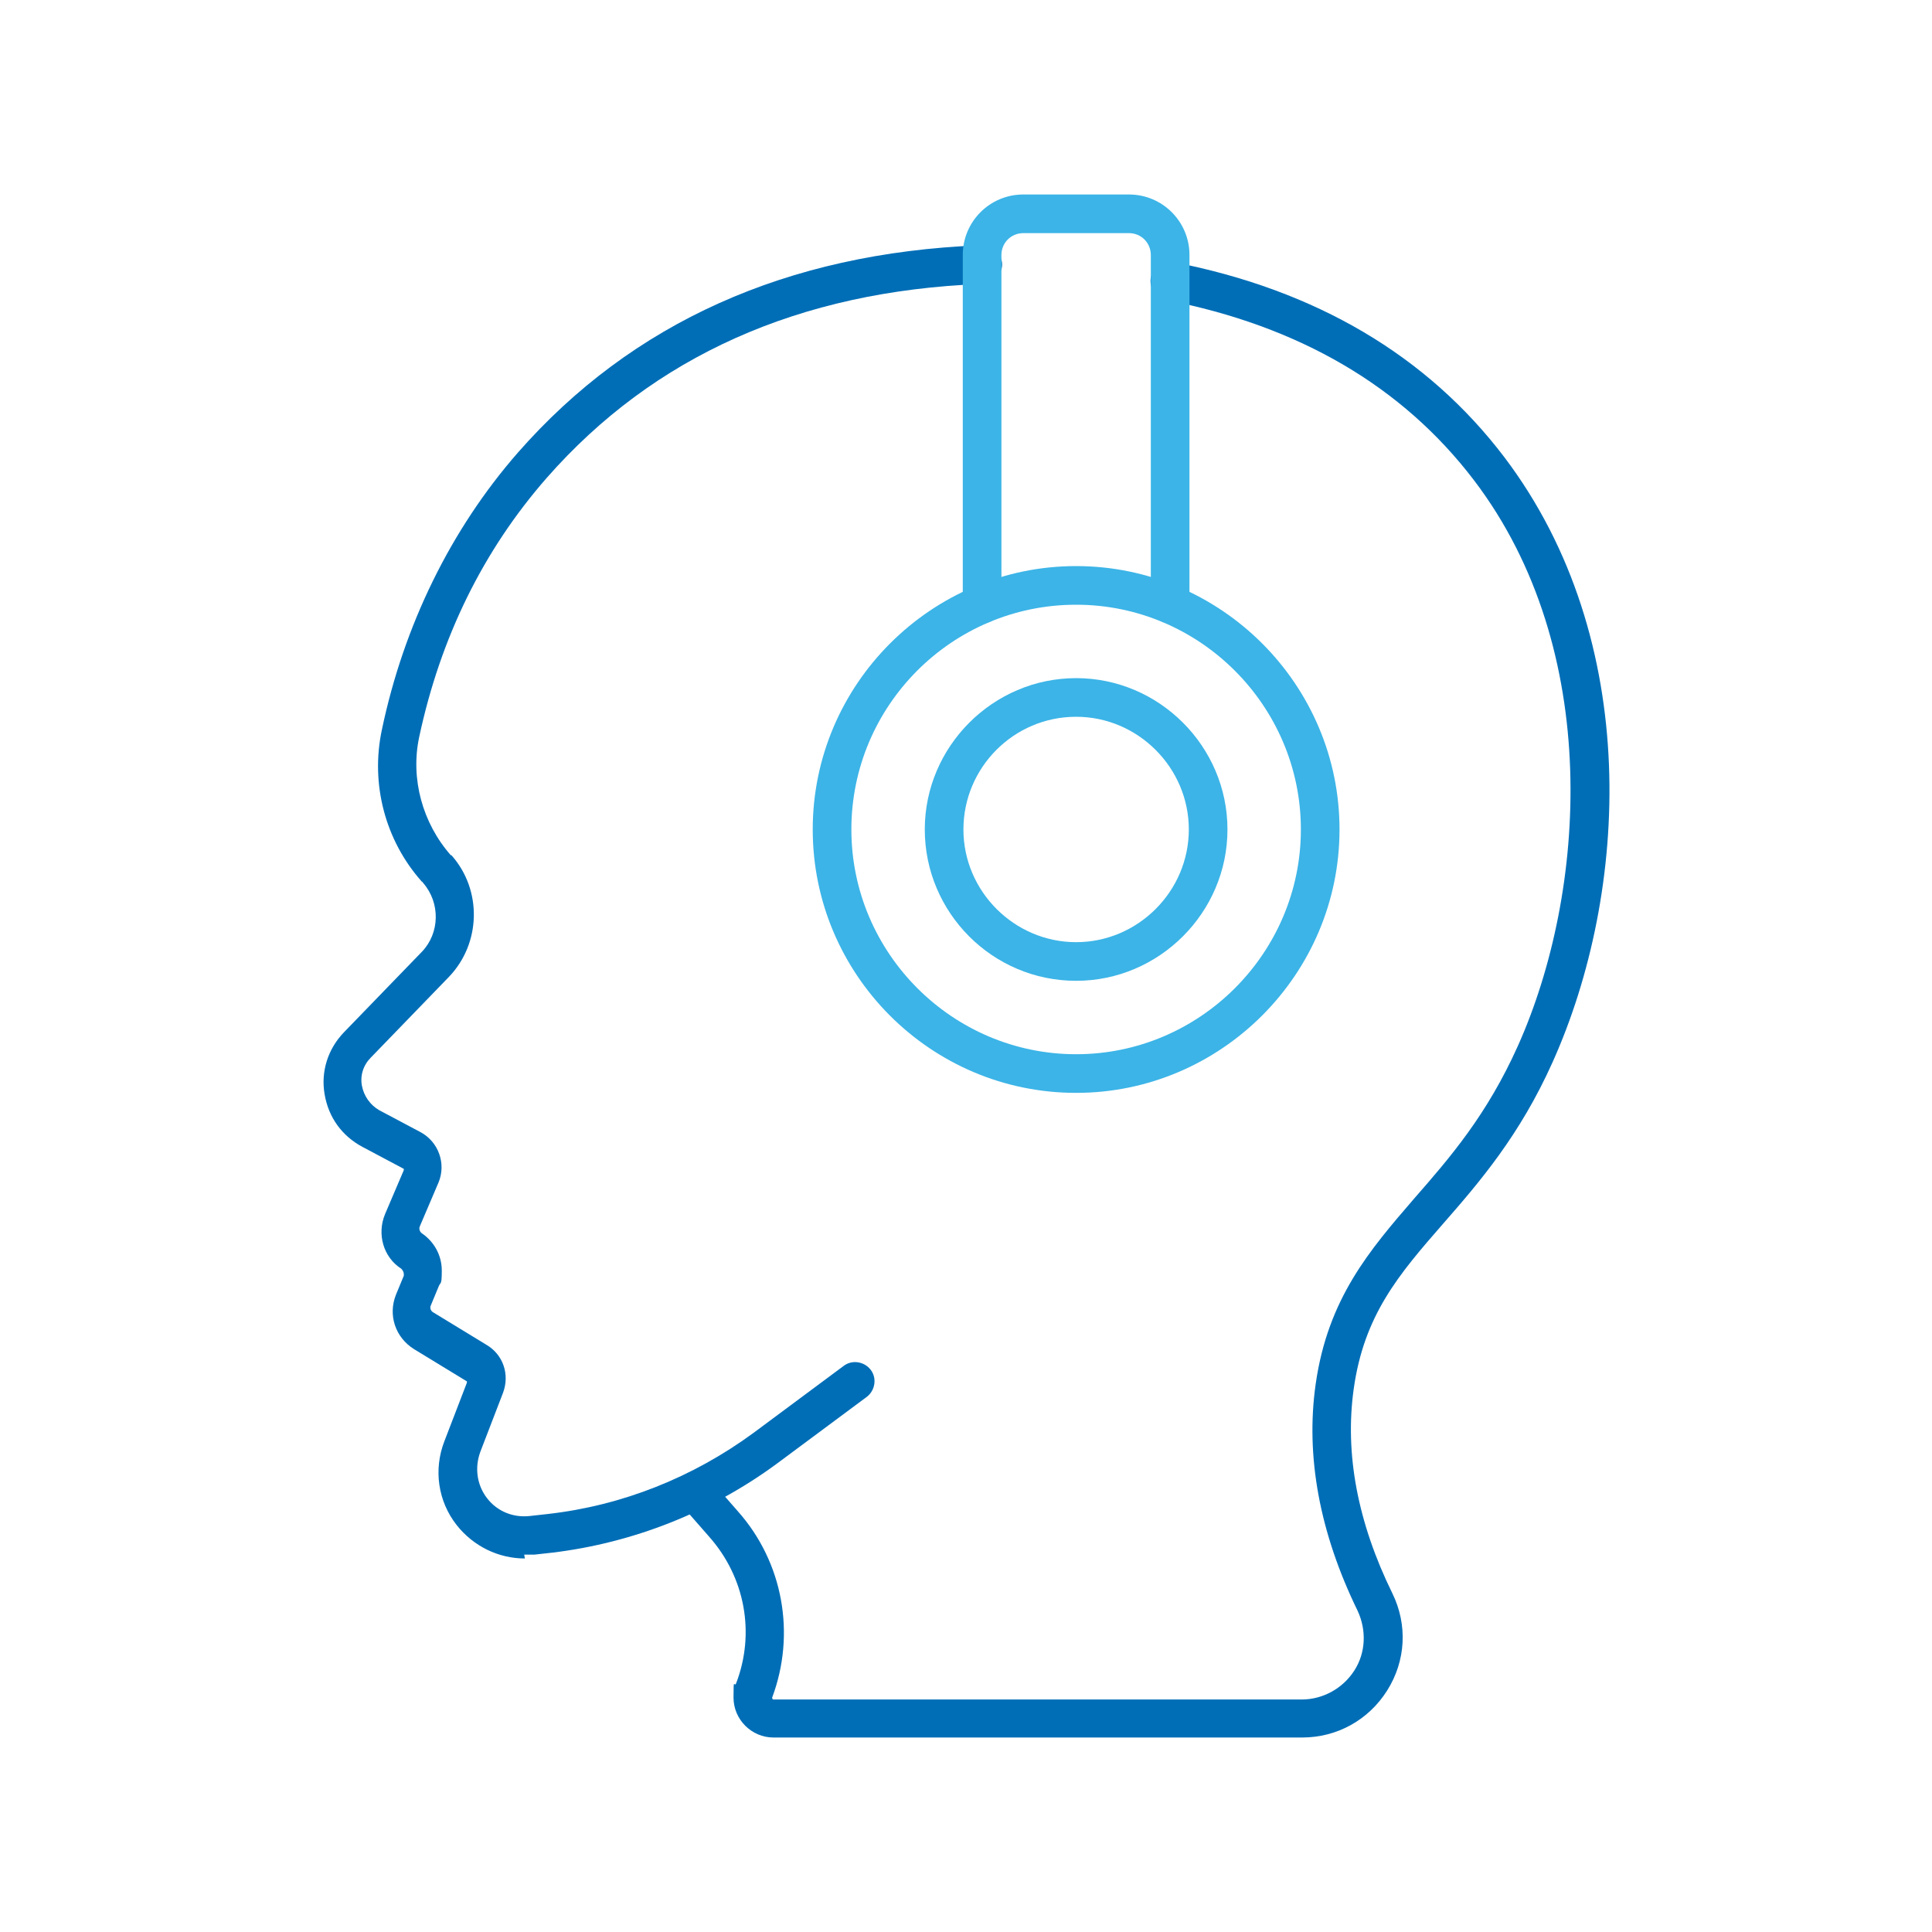 <?xml version="1.0" encoding="UTF-8"?>
<svg id="Layer_1" xmlns="http://www.w3.org/2000/svg" version="1.1" viewBox="0 0 300 300">
  <!-- Generator: Adobe Illustrator 29.7.1, SVG Export Plug-In . SVG Version: 2.1.1 Build 8)  -->
  <defs>
    <style>
      .st0 {
        fill: #3cb4e7;
      }

      .st1 {
        fill: #006eb7;
      }
    </style>
  </defs>
  <path class="st1" d="M81.5,242c-4.1,0-8-1.9-10.6-5.2-2.9-3.7-3.6-8.6-1.9-13l3.5-9.1c0,0,0-.1,0-.2l-8.2-5c-2.9-1.8-4.1-5.3-2.8-8.5l1.2-2.9c0,0,0-.2,0-.3,0-.3-.2-.6-.4-.8-2.8-1.8-3.8-5.4-2.5-8.5l2.9-6.8c0,0,0-.1,0-.2l-6.4-3.4c-3.2-1.7-5.3-4.6-5.9-8.2-.6-3.5.5-7,3-9.6l12.1-12.5c2.8-2.9,2.9-7.6.2-10.7,0,0-.1-.2-.2-.2-5.7-6.4-8-15.2-6.2-23.6,3.4-16.2,10.7-31.1,21.1-43,17.7-20.2,41.8-31,71.6-32.2h.4c1.6,0,3.1,1.2,3.2,2.8s-1.2,3.1-2.8,3.2c-.1,0-.2,0-.3,0h-.2c-28.2,1.1-50.8,11.2-67.4,30.1-9.9,11.3-16.5,24.8-19.8,40.2-1.4,6.5.5,13.4,4.9,18.4,0,0,0,0,0,0h0s0,0,.1,0c4.8,5.4,4.6,13.7-.4,18.9l-12.1,12.5c-1.2,1.2-1.7,2.8-1.4,4.4.3,1.6,1.3,3,2.7,3.8l6.4,3.4c2.8,1.5,4,4.9,2.8,7.8l-2.9,6.8c-.2.4,0,.9.3,1.1,1.9,1.3,3.1,3.4,3.1,5.8s-.2,1.7-.5,2.5l-1.2,2.9c-.2.4,0,.9.4,1.1l8.2,5c2.6,1.5,3.7,4.6,2.6,7.5l-3.5,9.1c-.9,2.4-.6,5.1,1,7.2,1.6,2.1,4.1,3.1,6.7,2.8l2.7-.3c11.6-1.3,22.6-5.7,32-12.6l14-10.4c1.3-1,3.2-.7,4.2.6,1,1.3.7,3.2-.6,4.2l-14,10.4c-10.2,7.5-22.3,12.3-34.9,13.8l-2.7.3c-.5,0-1.1,0-1.6,0Z"/>
  <path class="st1" d="M202.1,269.8h-82c-3.4,0-6.2-2.8-6.2-6.2s.1-1.5.4-2.2c3-7.8,1.4-16.5-4.2-22.8l-3.5-4c-1.1-1.2-1-3.1.3-4.2,1.2-1.1,3.1-1,4.2.3l3.5,4c7,7.9,9,19,5.3,28.9,0,0,0,.3.2.3h82c3.3,0,6.4-1.7,8.2-4.5s1.9-6.3.5-9.3c-5.9-12.1-8.1-24-6.5-35.2,1.9-13.3,8.4-20.8,15.3-28.8,5.6-6.4,11.3-13,16.1-23.7,10.7-23.9,13.2-61.5-6.8-87.8-11.1-14.6-27.2-24-47.8-28-1.6-.3-2.7-1.9-2.4-3.5.3-1.6,1.9-2.7,3.5-2.4,22.1,4.3,39.4,14.5,51.4,30.3,21.5,28.4,19.3,67.6,7.5,93.9-5.1,11.4-11.4,18.7-17,25.1-6.9,7.9-12.3,14.2-13.9,25.7-1.4,10,.6,20.7,6,31.7,2.4,4.9,2.1,10.5-.8,15.1s-7.8,7.3-13.2,7.3Z"/>
  <path class="st0" d="M167.1,169.7c-22.6,0-40.9-18.4-40.9-40.9s18.4-40.9,40.9-40.9,40.9,18.4,40.9,40.9-18.4,40.9-40.9,40.9ZM167.1,93.9c-19.3,0-34.9,15.7-34.9,34.9s15.7,34.9,34.9,34.9,34.9-15.7,34.9-34.9-15.7-34.9-34.9-34.9Z"/>
  <path class="st0" d="M167.1,152.3c-13,0-23.5-10.6-23.5-23.5s10.6-23.5,23.5-23.5,23.5,10.6,23.5,23.5-10.6,23.5-23.5,23.5ZM167.1,111.3c-9.7,0-17.5,7.9-17.5,17.5s7.9,17.5,17.5,17.5,17.5-7.9,17.5-17.5-7.9-17.5-17.5-17.5Z"/>
  <path class="st0" d="M152.5,96.8c-1.7,0-3-1.3-3-3v-54.2c0-5.2,4.2-9.4,9.4-9.4h16.4c5.2,0,9.4,4.2,9.4,9.4v54.2c0,1.7-1.3,3-3,3s-3-1.3-3-3v-54.2c0-1.9-1.5-3.4-3.4-3.4h-16.4c-1.9,0-3.4,1.5-3.4,3.4v54.2c0,1.7-1.3,3-3,3Z"/>
</svg>